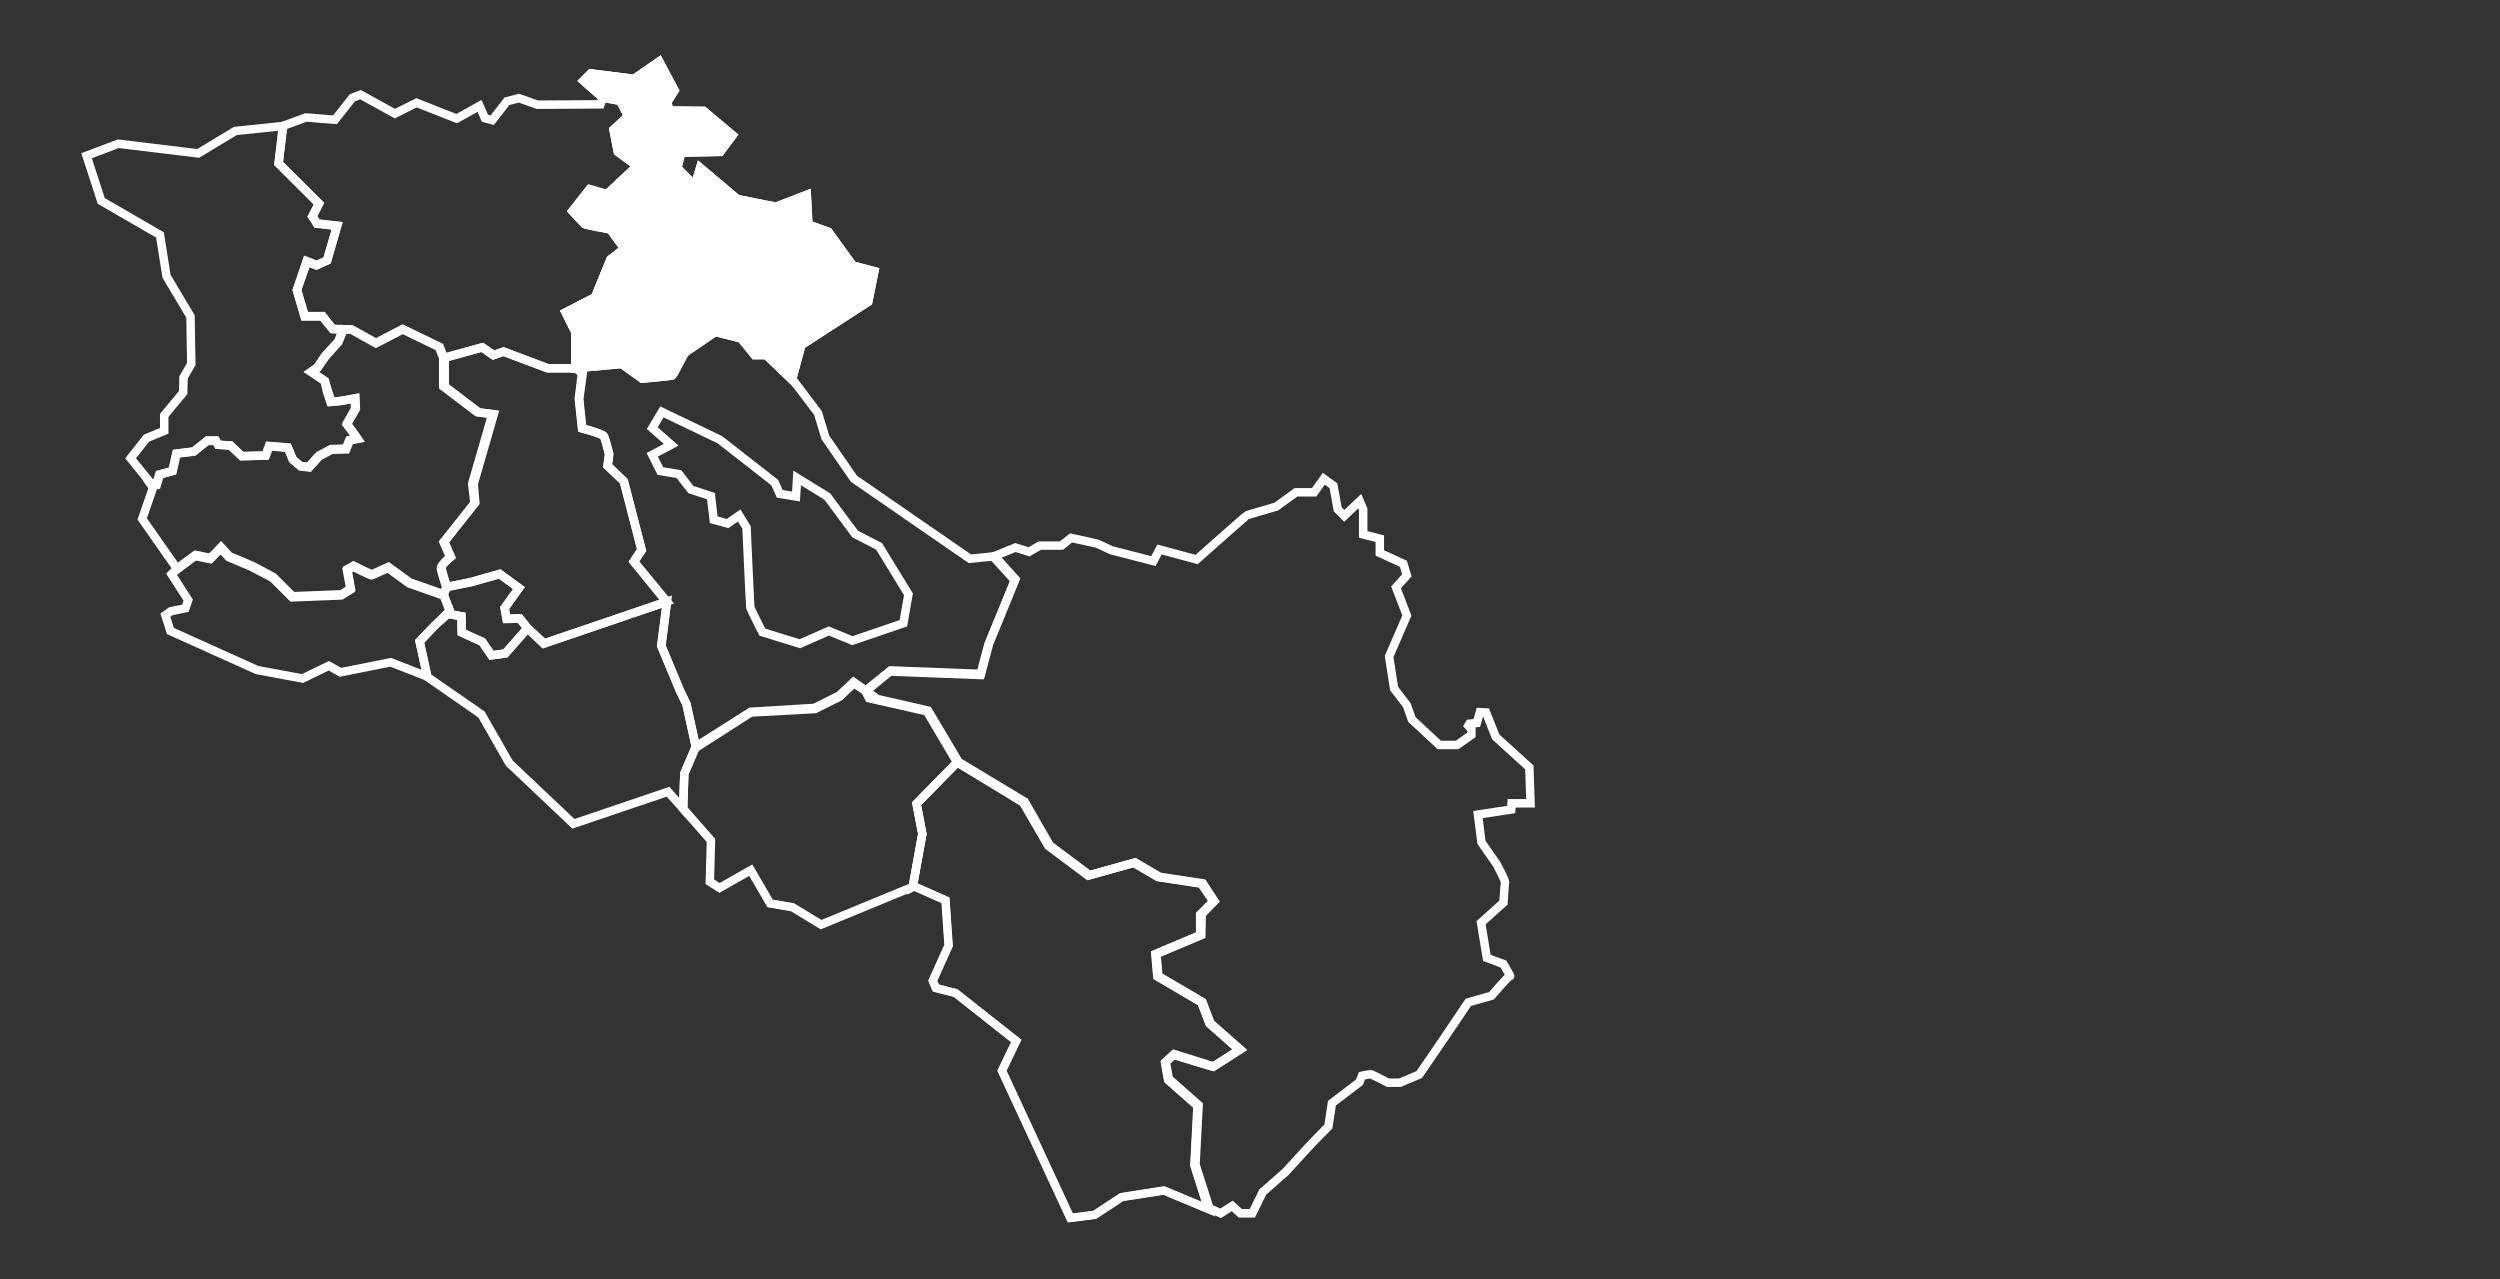 <?xml version="1.0" encoding="utf-8"?>
<!-- Generator: Adobe Illustrator 26.3.1, SVG Export Plug-In . SVG Version: 6.00 Build 0)  -->
<svg version="1.1" id="Layer_1" xmlns="http://www.w3.org/2000/svg" xmlns:xlink="http://www.w3.org/1999/xlink" x="0px" y="0px"
	 viewBox="0 0 647 331" style="enable-background:new 0 0 647 331;" xml:space="preserve">
<rect x="0" y="0" width="647" height="331" fill="#333333" stroke="none"/>
<style type="text/css">
	.st0{fill:none;stroke:#FFFFFF;stroke-width:2.187;stroke-miterlimit:10;}
	.st1{fill:#FFFFFF;stroke:#FFFFFF;stroke-width:2.187;stroke-miterlimit:10;}
	.st2{fill:none;stroke:#FFFFFF;stroke-width:2;stroke-linecap:round;stroke-linejoin:round;}
</style>
<head  xmlns=""></head>
<polygon class="st0" points="92.6,113.6 90.5,114 89.6,116.3 85.8,116.4 82.6,118.1 80,121 77.8,120.7 75.8,119 74.5,115.9 
	69.7,115.5 68.8,117.9 62.6,118.1 59.7,115.3 56.5,115.1 55.9,114 53.7,114 50.2,116.8 45.7,117.4 44.7,121.9 41.4,122.8 
	40.6,125.4 39.3,125.4 33.8,118.6 37.9,113.4 42.5,111.5 42.5,107.5 47.4,101.6 47.5,97.7 49.5,94.2 49.3,81.9 43.1,71.5 41.4,60.8 
	26.2,52 22.4,40.3 30.6,37.2 51.3,39.7 60.9,33.9 73.3,32.6 72.1,42.3 82.6,52.7 80.9,56 82,57.9 87.2,58.5 84.6,67.4 81.8,68.7 
	79.3,67.7 76.8,75.1 78.8,81.9 83.4,81.9 86.1,85.2 88.9,85.3 87.6,88.5 84.3,92.2 82.2,95.2 80.6,96.3 84.1,98.6 84.9,101.3 
	85.8,104 88.5,103.7 92,103.1 92.1,105.8 89.8,109.8 91.5,112 "/>
<path class="st0" d="M122.8,130.2l-8,10.1l1.7,3.9c0,0-2.4,2-2.4,2.8s1.4,5,1.4,5l-0.8,2.1l-8.8-3.1l-5.5-4c0,0-3.9,1.8-4.2,1.9
	c-0.2,0.1-4.8-2.2-4.8-2.2l-1.6,0.9l0.9,5l-2.4,1.5l-12.7,0.5l-5-5l-5.5-2.9l-5.9-2.5l-2.1-2.3l-2.7,2.8l-3.9-0.8l-4.6,3.4l-9.1-13
	l2.8-8.1l-0.5-0.7h1.3l0.8-2.7l3.4-0.9l1-4.5l4.5-0.5l3.5-2.8h2.2l0.6,1l3.2,0.2l2.9,2.7l6.2-0.1l0.9-2.5l4.9,0.4l1.3,3.1l2,1.7
	l2.1,0.2l2.6-2.9l3.2-1.7l3.8-0.1l0.9-2.2l2-0.4l-1.1-1.6l-1.6-2.2l2.2-3.9l-0.1-2.7l-3.6,0.7l-2.7,0.2l-0.9-2.7L84,98.6l-3.5-2.4
	l1.6-1.1l2-3l3.4-3.7l1.3-3.2l2.1,0.1l6.3,3.5l6.9-3.6l9.5,4.6l1.1,2.8v7.4l8.8,6.7l3.9,0.5l-5.2,18L122.8,130.2z"/>
<path class="st0" d="M112.6,161.8l-4,4.2l2,9.1l-9.5-3.7L88.1,174l-3-1.7l-6.8,3.3l-11.8-2.2l-22.4-10.1l-1.3-4.1l1.4-1l3.8-0.8
	l0.7-2.1l-4.3-6.7l1.6-1.6l4.6-3.4l3.9,0.8l2.7-2.8l2.1,2.3l5.9,2.5l5.5,2.9l5,5l12.7-0.5l2.4-1.5l-0.9-5l1.6-0.9
	c0,0,4.5,2.3,4.8,2.2c0.2-0.1,4.2-1.9,4.2-1.9l5.5,4l8.8,3.1l1.6,4.3L112.6,161.8z"/>
<path class="st0" d="M161.5,63.9c0.5,0.3-3.5,3.2-3.5,3.2l-4,9.8l-7.6,3.9l2.5,5v9.5h-7.3l-11.4-4.3l-2.6,0.9l-2.9-2l-9.8,2.7
	l-1.1-2.8l-9.5-4.6l-6.9,3.6l-6.3-3.5l-2.1-0.1l-2.9-0.1l-2.6-3.3h-4.6l-2-6.8l2.6-7.4l2.5,1l2.7-1.2l2.6-9l-5.2-0.6L80.8,56
	l1.7-3.3L72.1,42.3l1.1-9.7l6-2.2l7.5,0.6l4.5-5.7l2.1-0.8l8.9,4.9l5.6-2.8l10.4,4.1l5.9-3.3l1.4,3.2l1.9,0.5l3.8-4.9l3.1-0.8
	l4.8,1.7l16.3-0.1l0.6-1.8l4.5,0.8l2.1,4l-3.8,3.5l1.1,5.7l5,3.7l-7.8,7.3l-4.5-1.3l-4.4,5.6c0,0,2.8,3.1,3.1,3.3s6.7,1.4,6.7,1.4
	S160.9,63.6,161.5,63.9z"/>
<polygon class="st0" points="180.1,193.2 177.1,200.2 176.8,209.3 172.9,204.9 148.4,213.2 131.8,197.5 124.6,184.9 110.6,175.2 
	108.6,166 112.6,161.8 116.5,158.4 116.7,159 119.4,159.5 119.5,163.7 124.8,166.1 127.2,169.6 130.8,169.1 136.5,162.6 
	140.7,166.6 172.6,155.7 171.1,167.1 175.9,178.6 177.6,182.1 "/>
<path class="st0" d="M226.3,70.2l-1.6,7.9l-17.3,11.2l-2.4,8.9l0.2,0.3l-6.9-6.6h-3l-3.5-4.3l-6.7-1.7l-7.9,5.4c0,0-3,5.8-3.2,5.9
	c-0.3,0.1-7.8,0.8-7.8,0.8l-5.3-3.8l-12,1.1v-9.4l-2.5-5l7.6-3.9l4-9.8c0,0,4.1-2.9,3.5-3.2c-0.5-0.3-3.5-4.6-3.5-4.6
	s-6.5-1.2-6.7-1.4s-3.1-3.3-3.1-3.3l4.4-5.6l4.5,1.2l7.8-7.3l-5-3.7l-1.1-5.7l3.8-3.5l-2.1-4l-4.5-0.8l-5-4.4l1.9-1.9l11.2,1.4
	l6.5-4.5l4,7.5l-1.9,3l0.5,2.2l8.9,0.1l7.5,6.3l-3.2,4.3l-10.1,0.2l-1,4l4.5,4.5l1.4-4.6l9.6,8.1l10,2l8-3.1l0.4,7.7l5.2,1.9
	l6.3,8.7L226.3,70.2z"/>
<path class="st1" d="M226.3,70.2l-1.6,7.9l-17.3,11.2l-2.4,8.9l0.2,0.3l-6.9-6.6h-3l-3.5-4.3l-6.7-1.7l-7.9,5.4c0,0-3,5.8-3.2,5.9
	c-0.3,0.1-7.8,0.8-7.8,0.8l-5.3-3.8l-12,1.1v-9.4l-2.5-5l7.6-3.9l4-9.8c0,0,4.1-2.9,3.5-3.2c-0.5-0.3-3.5-4.6-3.5-4.6
	s-6.5-1.2-6.7-1.4s-3.1-3.3-3.1-3.3l4.4-5.6l4.5,1.2l7.8-7.3l-5-3.7l-1.1-5.7l3.8-3.5l-2.1-4l-4.5-0.8l-5-4.4l1.9-1.9l11.2,1.4
	l6.5-4.5l4,7.5l-1.9,3l0.5,2.2l8.9,0.1l7.5,6.3l-3.2,4.3l-10.1,0.2l-1,4l4.5,4.5l1.4-4.6l9.6,8.1l10,2l8-3.1l0.4,7.7l5.2,1.9
	l6.3,8.7L226.3,70.2z"/>
<path class="st0" d="M257,144l-6,0.6L221,123.9l-7.4-10.7l-1.9-6.3l-6.5-8.6l-6.9-6.6h-3l-3.5-4.3l-6.7-1.7l-7.9,5.4
	c0,0-3,5.8-3.2,5.9c-0.3,0.1-7.8,0.8-7.8,0.8l-5.3-3.8l-12,1.1v0.1l1.7,1.4l-0.8,6.6l0.8,7.6c0,0,5.2,1.4,5.6,2s1.4,4.7,1.4,4.7
	l-0.4,3l4.2,4l4.6,17.8l-2,3l8.6,10.6l-1.4,11.3l4.8,11.6l1.7,3.5l2.4,11.2l14.2-9.1l16.6-0.9l6.4-3.2l3.7-3.5l3.1,2.1l6.2-5.1
	l23.4,0.9l2.1-7.9l6.8-16.6L257,144z M233.8,161.3l-13.2,4.5l-6.1-2.5l-7.5,3.3l-9.7-3c0,0-3-5.9-3.1-6.3c-0.1-0.5-1-20.8-1-20.8
	l-1.9-3.1l-3,2.1l-3.6-1l-0.7-6.1l-5.2-1.7l-3.1-4l-4.8-0.8l-2.1-4.2l4.9-2.6l-4.9-4.3l2.5-4.2l15,7.2l14.2,11.1l1.3,2.9l4.2,0.7
	l0.3-4.8l7.8,4.8l7.2,9.7l6.2,3.2l7.6,12.4L233.8,161.3z"/>
<polygon class="st0" points="237.2,208 238.7,215.8 236.2,229.6 235.3,229.9 212.5,239.3 205.1,234.8 199.3,233.8 194.3,225.2 
	186.2,229.8 183.7,228.2 184,217.5 176.8,209.3 177.1,200.2 180.1,193.2 180.1,193.2 194.3,184.2 210.8,183.2 217.2,180 
	220.9,176.5 224,178.7 223.9,178.7 224.9,180.7 239.9,184.1 247.7,197.3 "/>
<polygon class="st0" points="303.7,273 301.5,275 302.3,279.5 309.9,286.2 309.1,301.6 312.7,312.9 301.2,308.1 290.3,309.8 
	283.3,314.4 277,315.2 259.3,277.1 263,269.4 247.3,257 242.2,255.7 241.4,253.8 245.5,244.7 244.7,233 236.6,229.4 236.2,229.6 
	238.7,215.8 237.2,208 247.7,197.3 264.8,207.7 271.3,218.9 281.6,226.6 293.4,223.3 299.7,227 310.9,228.7 314,233.3 310.6,236.7 
	310.6,242 299,246.9 299.5,252.7 310.9,259.4 313,264.9 320.7,271.7 313.9,276.1 "/>
<polygon class="st2" points="303.7,273 301.5,275 302.3,279.5 309.9,286.2 309.1,301.6 312.7,312.9 301.2,308.1 290.3,309.8 
	283.3,314.4 277,315.2 259.3,277.1 263,269.4 247.3,257 242.2,255.7 241.4,253.8 245.5,244.7 244.7,233 236.6,229.4 236.2,229.6 
	238.7,215.8 237.2,208 247.7,197.3 264.8,207.7 271.3,218.9 281.6,226.6 293.4,223.3 299.7,227 310.9,228.7 314,233.3 310.6,236.7 
	310.6,242 299,246.9 299.5,252.7 310.9,259.4 313,264.9 320.7,271.7 313.9,276.1 "/>
<path class="st0" d="M172.6,155.7l-31.8,10.8l-4.3-4l-2-2.5l-3.4,0.1l-0.5-2.8l3.7-5.1l-5-3.7l-7.4,2.1l-6.2,1.3c0,0-1.4-4.1-1.4-5
	s2.4-2.8,2.4-2.8l-1.7-3.9l8-10.1l-0.4-4.9l5.2-18l-3.9-0.5l-8.8-6.7v-7.4l9.8-2.7l2.9,2l2.6-0.9l11.4,4.3h7.3l1.7,1.4l-0.9,6.6
	l0.8,7.6c0,0,5.2,1.4,5.6,2s1.4,4.7,1.4,4.7l-0.4,3l4.2,4l4.6,17.8l-2,3L172.6,155.7z"/>
<polygon class="st0" points="136.5,162.6 130.8,169.1 127.2,169.6 124.8,166.1 119.5,163.7 119.4,159.5 116.7,159 116.5,158.4 
	114.8,154 115.6,151.9 121.9,150.7 129.3,148.6 134.3,152.2 130.6,157.4 131.1,160.2 134.5,160.1 "/>
<path class="st0" d="M396.1,207.9h-4.9l-0.1,1.6l-8.6,1.3l0.9,7.2l3.9,5.6c0,0,2.4,4.4,2.2,4.8c-0.1,0.4-0.4,5.2-0.4,5.2l-5.8,5.2
	l1.5,9.1l4.3,1.6c0,0,2,3.4,1.7,3.1c-0.2-0.3-4.8,5.1-4.8,5.1l-6,1.7l-6.2,9.2l-6.5,9.5l-5,2.1h-3.1c0,0-4.2-2.2-4.5-2.2
	c-0.3,0-2.2,0.4-2.2,0.4l-0.7,1.7l-7.1,5.4l-0.9,6l-4.4,4.5l-6.7,7.3l-5.9,5.2l-2.7,5.5h-3.1l-2.1-1.9l-3,1.9l-2.9-1.3l-3.6-11.3
	l0.8-15.4l-7.7-6.8l-0.8-4.4l2.2-2l10.2,3.2l6.9-4.4l-7.7-6.8l-2.1-5.5l-11.4-6.7l-0.5-5.7l11.6-4.9l0.1-5.4l3.3-3.4l-3-4.6
	l-11.2-1.7l-6.3-3.7l-11.8,3.3l-10.3-7.7l-6.5-11.3l-17.1-10.3l-7.9-13.3l-14.9-3.4l-1-2l6.2-5l23.4,0.9l2.1-7.9l6.8-16.6l-5.4-6
	l5.4-2.2l3.5,1.1l2.8-1.6h5.6l2.5-2l6.8,1.5l3.6,1.7l10.9,2.8l1.6-3l9.6,2.6c0,0,12.8-11.4,13.1-11.5c0.3-0.1,7.5-2.2,7.5-2.2
	l5.1-3.7h4.7l2.5-3.5l2.5,1.8l1.1,6.1l1.7,1.7l4-3.8l0.9,2.1v6.5l4.3,1.1v3.7l6.1,2.8l0.9,3l-2.8,3.1l2.8,7.3l-4.6,10.6l1.3,8.3
	l3.3,4.3l1.3,3.7l7.1,6.6h4.6l3.7-2.6v-1.5l-0.8-0.9l0.3-0.5l1.9-0.2l0.8-2.8l1.6,0.1l2.5,6.3l8.7,7.9L396.1,207.9z"/>
</svg>
